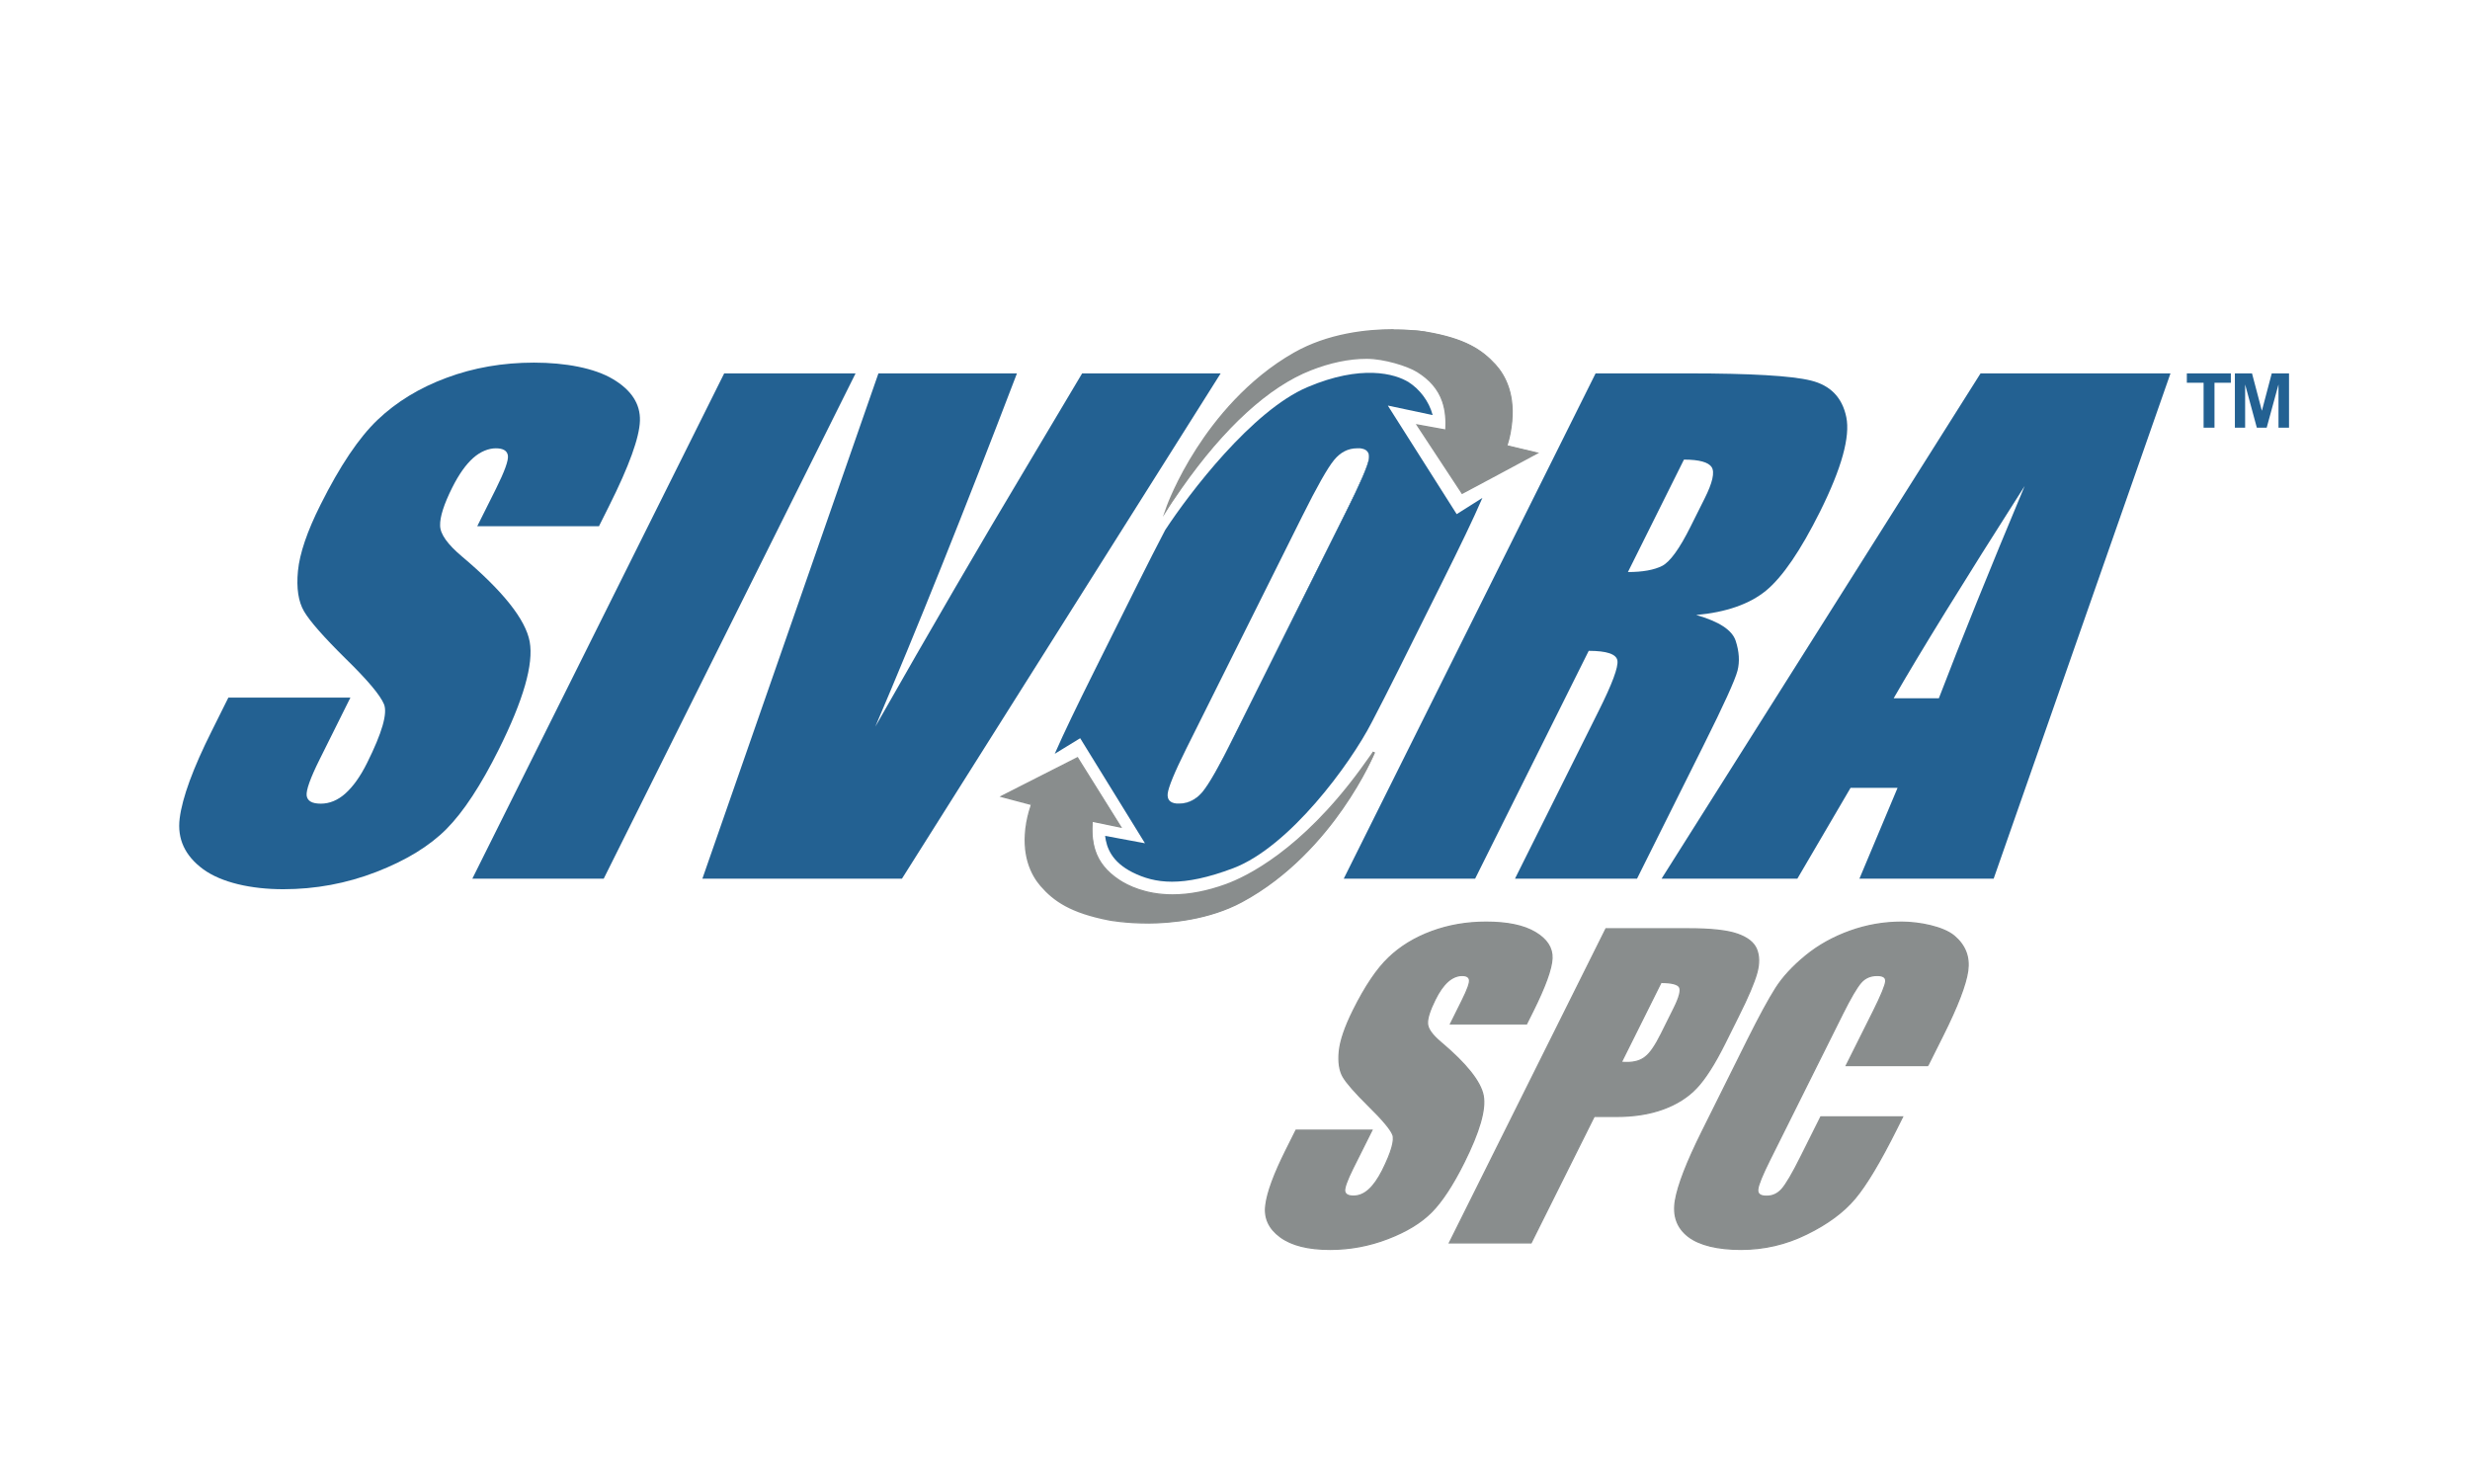 <?xml version="1.0" encoding="UTF-8"?>
<svg id="Layer_1" xmlns="http://www.w3.org/2000/svg" version="1.1" viewBox="0 0 1902.5 1143">
  <!-- Generator: Adobe Illustrator 29.6.1, SVG Export Plug-In . SVG Version: 2.1.1 Build 9)  -->
  <defs>
    <style>
      .st0 {
        fill: #236192;
      }

      .st1 {
        stroke: #898d8d;
        stroke-miterlimit: 10;
      }

      .st1, .st2 {
        fill: #898d8d;
      }
    </style>
  </defs>
  <path class="st0" d="M461.6,405.3h-94l14.4-28.8c6.7-13.5,9.8-22,9.2-25.7-.6-3.7-3.7-5.5-9.3-5.5s-11.9,2.5-17.5,7.5c-5.6,5-10.9,12.5-16,22.6-6.5,13-9.6,22.8-9.4,29.3,0,6.6,5.7,14.5,16.7,23.8,31.7,26.7,49.2,48.7,52.3,65.8,3.1,17.2-4.8,44.8-23.8,82.9-13.8,27.7-27.3,48.2-40.3,61.3-13,13.1-31.1,24.2-54.1,33.1-23,8.9-46.9,13.3-71.6,13.3s-47.6-5.1-61.7-15.4c-14-10.3-20.1-23.3-18.1-39.2,2-15.9,10.2-38.4,24.8-67.5l12.7-25.5h94l-23.6,47.4c-7.3,14.6-10.6,24-10.1,28.1.6,4.2,4.2,6.2,10.9,6.2s13.1-2.6,19-7.9c5.9-5.3,11.5-13.1,16.7-23.6,11.4-22.9,15.8-37.9,13-45-2.9-7.1-12.8-18.8-29.7-35.3-16.9-16.7-27.5-28.8-31.9-36.3-4.4-7.5-6-17.9-4.7-31.2,1.3-13.3,7-30.3,17.4-51,14.9-29.8,29.5-51.6,44-65.4,14.5-13.8,32.2-24.6,53-32.3,20.9-7.8,43.3-11.7,67.4-11.7s46.6,4.2,60.8,12.7c14.3,8.5,21.2,19.2,20.8,32.1-.4,12.9-8.3,34.8-23.8,65.7l-7.7,15.4Z"/>
  <path class="st0" d="M659,287.6l-194,389.2h-101.2l194-389.2h101.2Z"/>
  <path class="st0" d="M940.2,287.6l-245.5,389.2h-153.7l135.6-389.2h106.7c-41,107.2-77.4,197.9-109.1,272.1,42.6-75,81.4-141.6,116.2-199.7l43.1-72.4h106.7Z"/>
  <path class="st0" d="M1229,287.6h71.6c47.8,0,79.2,1.8,94.2,5.5,15.1,3.7,24.2,13.1,27.3,28.2,3.1,15.1-3.6,39.3-20.1,72.5-15.1,30.3-29,50.6-41.7,61.1-12.7,10.4-30.7,16.7-53.8,18.8,17.6,5,27.7,11.6,30.4,19.9,2.7,8.3,3.2,16,1.4,23-1.8,7-10.5,26.2-26.2,57.6l-51.2,102.6h-94l64.5-129.3c10.4-20.8,15.2-33.7,14.4-38.7-.8-5-8.2-7.5-22.1-7.5l-87.5,175.5h-101.2l194-389.2ZM1297,354.1l-43.1,86.5c11.4,0,20.1-1.6,26.3-4.7,6.1-3.1,13.5-13.3,22-30.4l10.7-21.4c6.2-12.3,8-20.4,5.5-24.3-2.5-3.8-9.6-5.8-21.3-5.8Z"/>
  <path class="st0" d="M1671.8,287.6l-136.2,389.2h-103.4l29.4-70h-36.2l-41,70h-104.6l245.7-389.2h146.3ZM1493.4,537.8c16.9-44.1,38.9-98.6,66.1-163.5-47.5,74.5-81.1,129-100.9,163.5h34.8Z"/>
  <path class="st0" d="M1697.3,329.4v-34.6h-12.9v-7.2h33.9v7.2h-12.6v34.6h-8.5ZM1721.4,329.4v-41.8h13.2l7.6,28.8,7.6-28.8h13.3v41.8h-8.1v-33.3l-9.1,33.3h-7.6l-9-33.3v33.3h-8Z"/>
  <g>
    <path class="st1" d="M1157.4,350.2c1.4-5,2.3-9.9,2.7-14.6-1.1,8.6-3.1,14.5-3.1,14.5h.4Z"/>
    <g>
      <path class="st2" d="M899.2,389.8c.3-.8,28.8-78.6,97.6-117.7,26.3-14.9,56.2-18.1,76.7-18.1s24.8,1.6,24.9,1.7c30,5.1,43,13.8,53.4,25.2,13.6,15,14.1,34.5,12.1,48.3-1,7.1-2.7,12.4-3.3,14l23.5,5.6-57.9,31.1-34.6-52.6,22.1,4c1.3-26.9-10.3-37.9-21.8-45.1-7.5-4.7-20.5-10.3-39.2-10.3s-28,3-43.1,8.9c-32.4,12.7-66.8,44.2-99.7,91.1-6.1,8.7-9.6,14.3-9.7,14.3l-2.4,3.8,1.5-4.2Z"/>
      <path class="st2" d="M1073.5,254.5c14.9,0,24.8,1.7,24.8,1.7,29.2,5,42.3,13.1,53.2,25,13.7,15,13.9,34.7,11.9,47.9-1.3,8.6-3.5,14.5-3.5,14.5h.4c0,0,22.4,5.4,22.4,5.4l-31.3,16.8-25.1,13.4-33.7-51.2,21.5,3.9c.8-14.1-.3-32.5-22-46.1-7.6-4.8-20.8-10.4-39.5-10.4s-26.6,2.4-43.3,8.9c-43.7,17.1-80.3,63.3-99.9,91.3-6.1,8.8-9.7,14.4-9.7,14.4,0,0,28-78,97.4-117.4,26.2-14.9,56-18,76.4-18M1073.5,253.5c-20.5,0-50.5,3.1-76.9,18.1-36,20.5-60.7,51.5-75.1,73.9-15.6,24.2-22.7,43.9-22.8,44.1l-3,8.5,4.8-7.6c0,0,3.6-5.7,9.7-14.3,32.8-46.8,67.2-78.3,99.5-90.9,15-5.9,29.5-8.9,42.9-8.9s31.5,5.6,39,10.3c9.6,6,15.8,13.3,19,22.3,2.7,7.6,2.9,15.2,2.6,21.7l-20.4-3.7-2.3-.4,1.3,2,33.7,51.2.5.8.8-.4,25.1-13.4,31.3-16.8,2.3-1.2-2.6-.6-21.7-5.2c.7-2.1,2.2-7,3.1-13.6,3.7-25.1-4.6-40.3-12.2-48.7-10.5-11.5-23.6-20.2-53.7-25.3-.1,0-10.2-1.7-25-1.7h0Z"/>
    </g>
  </g>
  <g>
    <path class="st0" d="M908.2,619s0,0,0,0c-.5,0-.9,0-1.4,0,.4,0,.9,0,1.4,0Z"/>
    <path class="st0" d="M1047.3,345.3c.2,0,.3,0,.5,0-.2,0-.3,0-.5,0Z"/>
    <path class="st0" d="M906.8,619c-.2,0-.3,0-.5,0,.2,0,.3,0,.5,0Z"/>
    <path class="st0" d="M1045.9,345.3s0,0,0,0c.5,0,.9,0,1.4,0-.4,0-.9,0-1.4,0Z"/>
    <path class="st0" d="M1047.8,345.4c5.1.6,7.3,3.2,6.6,7.8-.8,5.3-6.8,19.2-18.1,41.8l-90.6,181.7c-10,20-17.4,32.1-22.2,36.2-4.8,4.1-9.9,6.1-15.2,6.1.2,0,.3,0,.5,0,6.9,0,12.8-3,17.8-9.1,5-6.1,13.2-20.6,24.6-43.5l89.2-178.8c9-18.1,13.8-29.7,14.3-34.7.5-4.5-1.8-7-6.8-7.5Z"/>
    <path class="st0" d="M1069.1,312.4l34.4,7.3c-2.8-10.8-10.3-20.1-18.3-25.2-10.7-6.8-36.8-13.9-78.2,3.7-42.6,18.1-90.9,81.6-109.5,110-6.2,11.8-13.1,25.4-20.8,40.8l-33.2,66.6c-14.4,28.9-23.9,48.6-31.1,65l19.6-12,49.9,80.9-30.7-5.7c1.1,9.2,5.1,20,21.1,28.1,17.2,8.6,38.2,11.7,77.6-3.2,43.3-16.4,90.1-80.2,106.6-112.2,6.2-11.8,13.1-25.4,20.8-40.8l33.2-66.6c14.4-28.9,24.2-49.2,31.3-65.6l-19.8,12.5-52.9-83.4ZM1054.5,352.8c-.5,5-5.3,16.6-14.3,34.7l-89.2,178.8c-11.4,22.9-19.6,37.4-24.6,43.5-5,6.1-10.9,9.1-17.8,9.1s-.3,0-.5,0c0,0,0,0,0,0-.5,0-.9,0-1.4,0-.2,0-.3,0-.5,0-5-.5-7.2-3-6.8-7.5.5-5,5.3-16.6,14.3-34.7l89.2-178.8c11.4-22.9,19.6-37.4,24.6-43.5,5-6.1,10.9-9.1,17.8-9.1s.3,0,.5,0c0,0,0,0,0,0,.5,0,.9,0,1.4,0,.2,0,.3,0,.5,0,5,.5,7.2,3,6.8,7.5Z"/>
  </g>
  <g>
    <path class="st2" d="M884.3,710.8c-17.3,0-29.4-2.3-29.5-2.3-29.9-5.8-42.7-14.8-52.8-26.4-13.3-15.3-13.3-34.9-10.9-48.6,1.2-7.1,3-12.3,3.6-14l-23.4-6.1,58.7-29.7,33.4,53.4-22-4.5c-1.9,26.8,9.4,38.1,20.8,45.5,6.4,4.2,20.2,11.3,41.1,11.3,12.9,0,26.7-2.7,41.1-7.9,15.9-5.8,57.8-26,103.6-88.3,6.3-8.5,10-14.1,10-14.1l.9.5c-.3.8-32.5,77.5-102.2,115-25.1,13.5-53.2,16.3-72.4,16.3h0Z"/>
    <path class="st2" d="M1058.4,579.3s-31.6,76.9-102,114.7c-24.6,13.2-52,16.3-72.1,16.3s-29.4-2.3-29.4-2.3c-29.1-5.7-42-14.1-52.6-26.3-13.3-15.3-13.1-35-10.8-48.1,1.5-8.6,3.8-14.4,3.8-14.4h-.4c0-.1-22.2-5.9-22.2-5.9l31.7-16.1,25.4-12.9,32.5,52-21.4-4.4c-1.1,14.1-.4,32.5,21,46.6,7.8,5.1,21.6,11.3,41.4,11.3s25.4-2.2,41.3-7.9c44.1-16.1,83.6-60.9,103.9-88.5,6.3-8.6,10-14.1,10-14.1M1057.6,578.7c0,0-3.7,5.6-10,14.1-45.7,62.2-87.5,82.3-103.4,88.1-14.3,5.2-28.1,7.9-41,7.9-20.8,0-34.5-7-40.9-11.2-9.4-6.2-15.5-13.6-18.5-22.7-2.5-7.6-2.5-15.2-2.1-21.8l20.3,4.2,2.3.5-1.2-2-32.5-52-.5-.8-.8.4-25.4,12.9-31.7,16.1-2.3,1.2,2.5.7,21.5,5.7c-.7,2.1-2.3,7-3.5,13.5-4.3,25,3.6,40.4,11,49,10.2,11.7,23.1,20.8,53.1,26.6.1,0,12.3,2.3,29.6,2.3s47.4-2.8,72.6-16.4c36.5-19.6,62.4-49.9,77.7-71.9,16.6-23.8,24.6-43.2,24.7-43.4l-1.8-.9h0Z"/>
  </g>
  <g>
    <path class="st1" d="M1175.7,788.6h-58.4s8.9-17.9,8.9-17.9c4.2-8.4,6.1-13.7,5.7-16-.4-2.3-2.3-3.4-5.8-3.4s-7.4,1.5-10.9,4.6c-3.5,3.1-6.8,7.8-9.9,14.1-4,8.1-6,14.2-5.8,18.2,0,4.1,3.5,9,10.4,14.8,19.7,16.6,30.5,30.3,32.5,40.9,2,10.7-3,27.8-14.8,51.5-8.6,17.2-16.9,29.9-25,38.1-8.1,8.2-19.3,15-33.6,20.5-14.3,5.5-29.1,8.3-44.5,8.3-16.8,0-29.6-3.2-38.3-9.6-8.7-6.4-12.5-14.5-11.2-24.4,1.2-9.9,6.4-23.9,15.4-42l7.9-15.8h58.4s-14.7,29.4-14.7,29.4c-4.5,9.1-6.6,14.9-6.3,17.5.4,2.6,2.6,3.9,6.8,3.9s8.1-1.6,11.8-4.9c3.7-3.3,7.1-8.2,10.4-14.6,7.1-14.2,9.8-23.6,8.1-27.9-1.8-4.4-8-11.7-18.5-22-10.5-10.4-17.1-17.9-19.8-22.6-2.7-4.7-3.7-11.2-2.9-19.4.8-8.3,4.4-18.8,10.8-31.7,9.2-18.5,18.4-32.1,27.4-40.6,9-8.6,20-15.3,33-20.1,13-4.8,26.9-7.2,41.9-7.2,16.3,0,28.9,2.6,37.8,7.9,8.9,5.3,13.2,11.9,12.9,19.9-.3,8-5.2,21.6-14.8,40.9l-4.8,9.6Z"/>
    <path class="st1" d="M1237.1,715.4h63.3c17.1,0,29.6,1.3,37.5,4,7.9,2.7,12.9,6.6,15,11.7,2.1,5.1,2.2,11.2.2,18.4-2,7.2-6.7,18.4-14.3,33.5l-10.5,21.1c-7.7,15.4-14.9,26.7-21.6,33.8-6.7,7.1-15.3,12.5-25.7,16.3-10.4,3.8-22.5,5.7-36.2,5.7h-16.9s-48.6,97.4-48.6,97.4h-62.9s120.6-241.9,120.6-241.9ZM1279.4,756.7l-30.7,61.6c1.7,0,3.3.1,4.6.1,5.8,0,10.5-1.4,14.1-4.3,3.7-2.8,7.7-8.7,12.2-17.7l9.9-19.9c4.1-8.3,5.5-13.6,4.2-16.1-1.3-2.5-6.1-3.7-14.3-3.7Z"/>
    <path class="st1" d="M1485,820.7h-62.9s21-42,21-42c6.1-12.2,9.2-19.9,9.4-22.9.2-3-2-4.5-6.6-4.5-5.2,0-9.4,1.8-12.6,5.5-3.2,3.7-7.9,11.7-14,23.9l-56,112.3c-5.9,11.8-9,19.4-9.4,23-.4,3.6,1.8,5.4,6.7,5.4s8.6-1.8,11.9-5.4c3.2-3.6,8.2-12,14.8-25.3l15.2-30.4h62.9s-4.7,9.4-4.7,9.4c-12.5,25-23.1,42.8-31.9,53.3-8.8,10.5-21.2,19.7-37.2,27.5-16,7.9-32.9,11.8-50.6,11.8s-31.9-3.3-40.6-10c-8.6-6.7-11.9-15.9-9.9-27.7,2-11.8,8.9-29.6,20.7-53.3l35.2-70.7c8.7-17.4,15.8-30.5,21.3-39.2,5.5-8.7,13.3-17.1,23.2-25.2,9.9-8.1,21.3-14.4,34.1-19,12.8-4.6,26-6.9,39.7-6.9s32,3.6,40.5,10.7c8.5,7.2,11.9,16.1,10.4,26.8-1.5,10.7-7.9,27.3-19.2,49.9l-11.5,23Z"/>
  </g>
</svg>